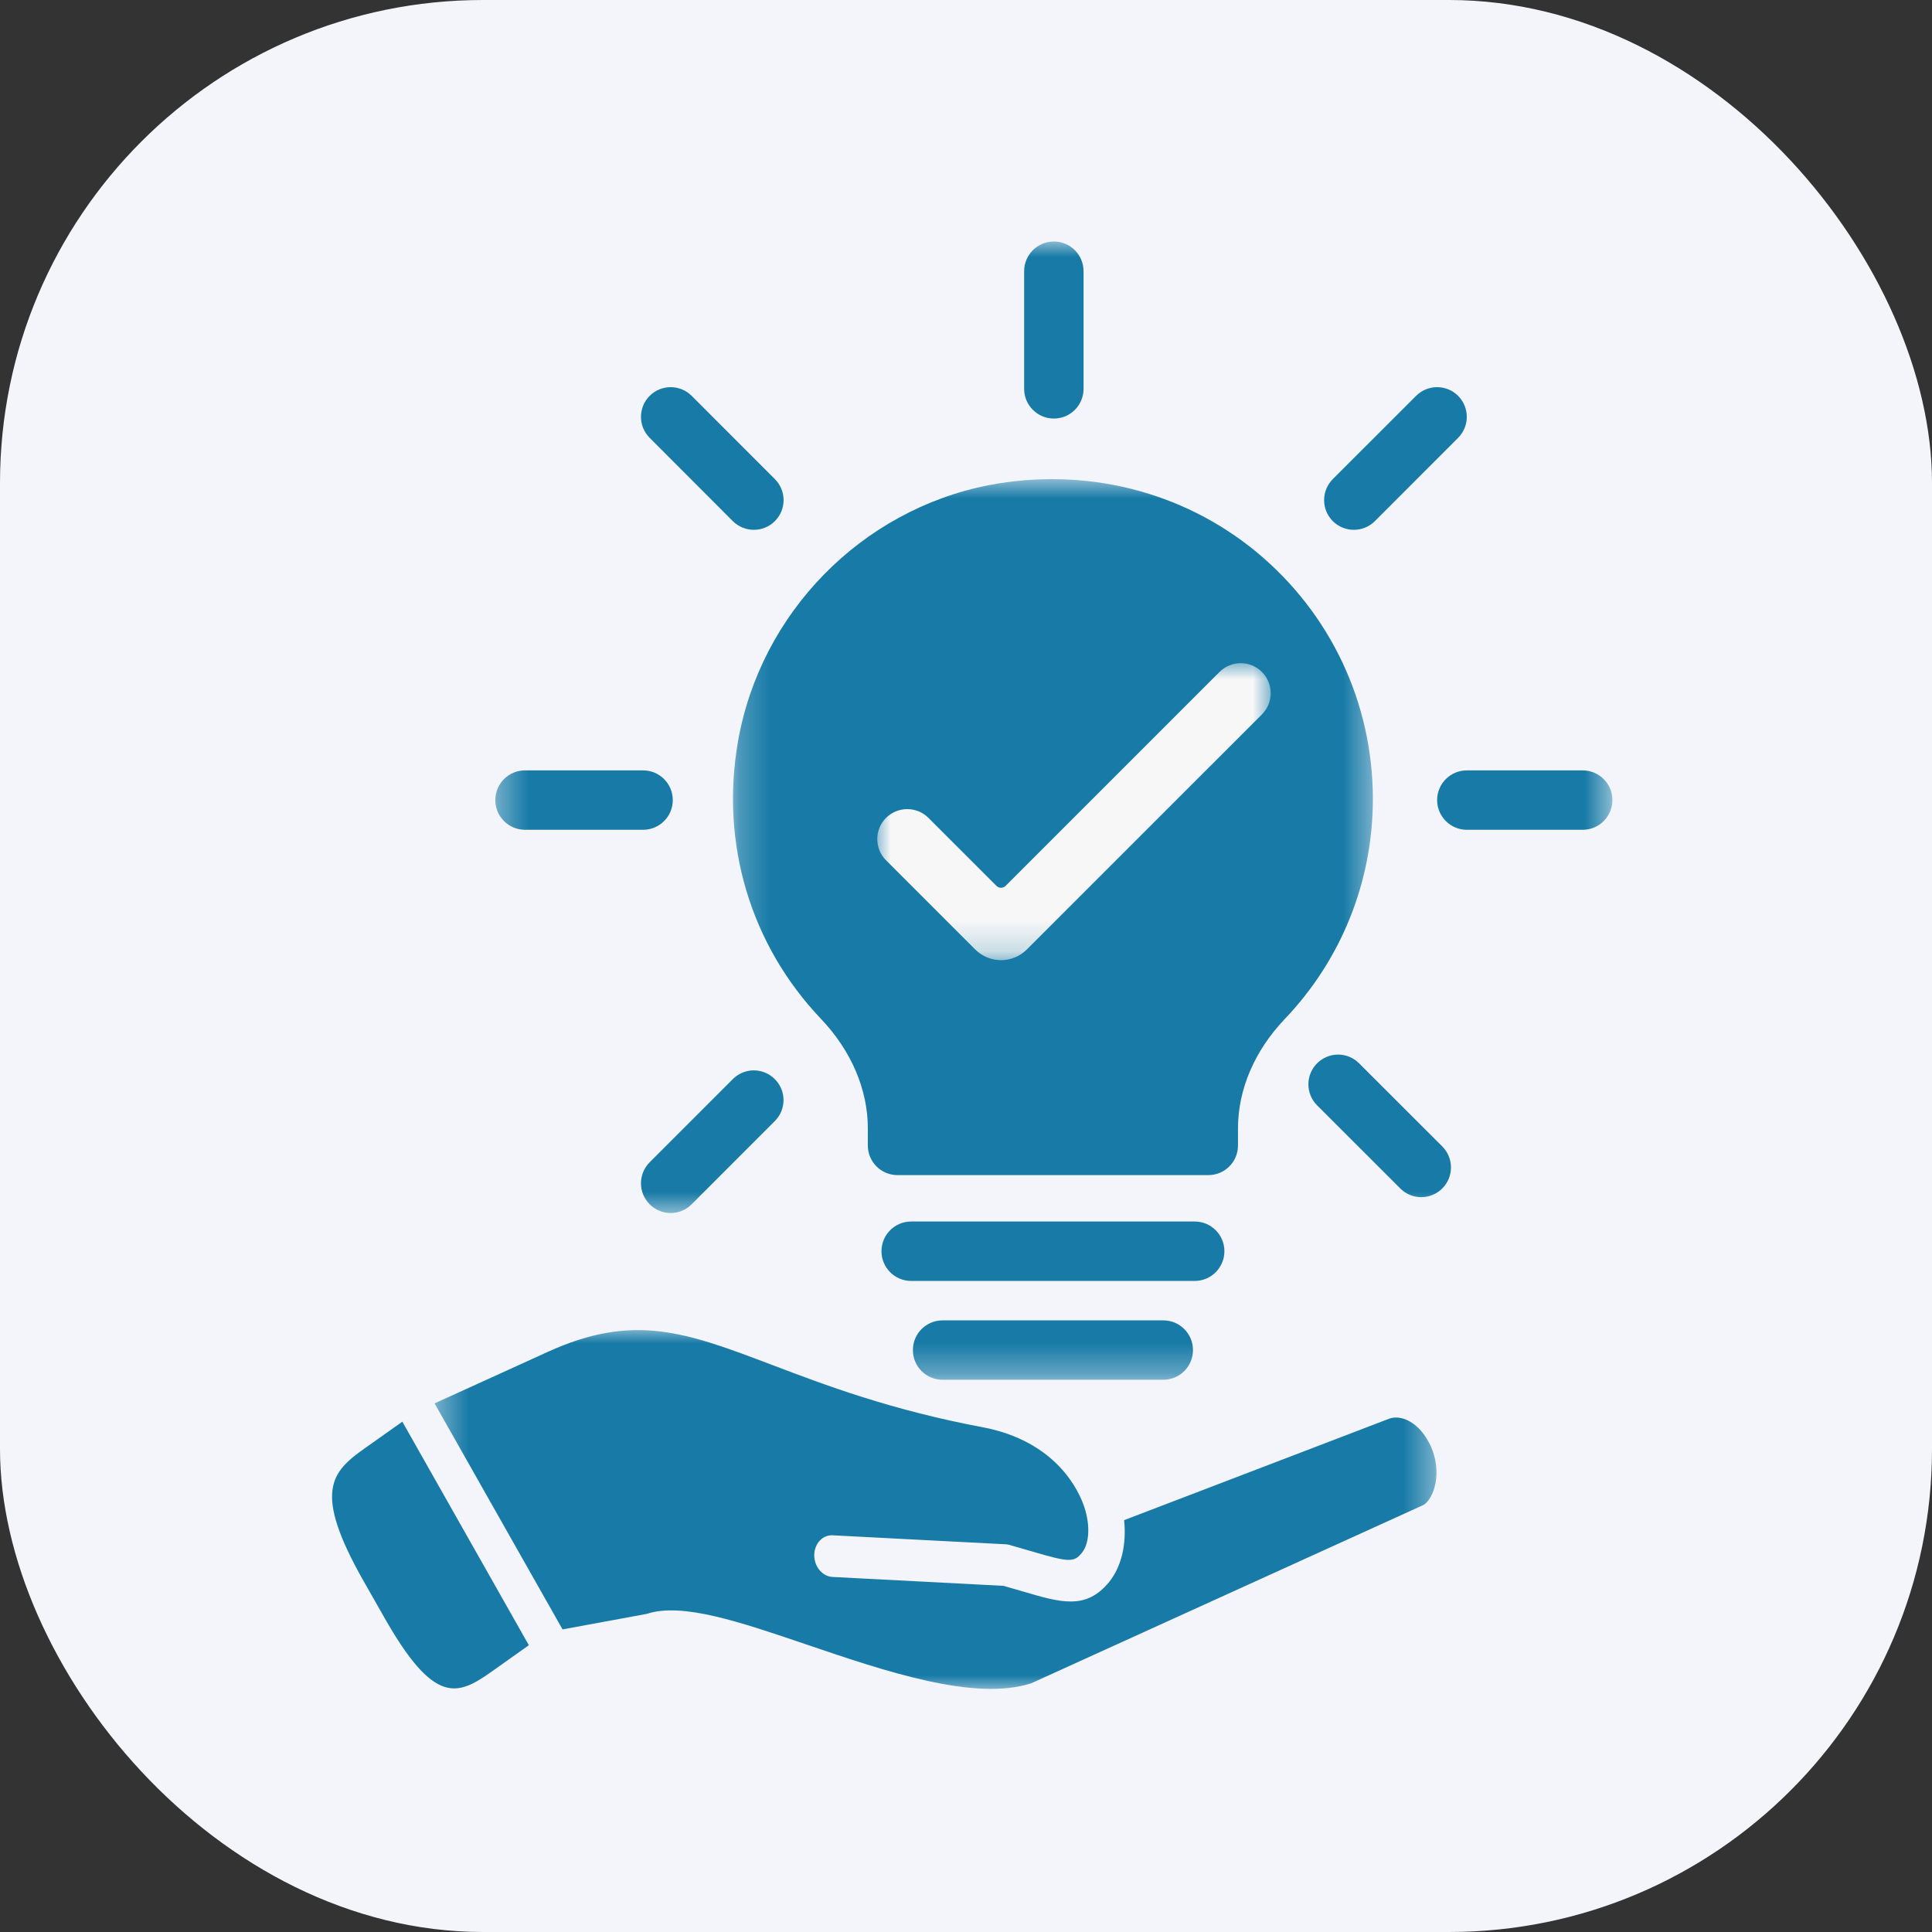 <?xml version="1.0" encoding="UTF-8"?>
<svg xmlns="http://www.w3.org/2000/svg" width="64" height="64" viewBox="0 0 64 64" fill="none">
  <rect x="0" y="0" width="64" height="64" fill="#333333" stroke="none"/>
  <rect width="64" height="64" rx="16" fill="#F3F5FA"></rect>
  <mask id="mask0_4870_31424" style="mask-type:luminance" maskUnits="userSpaceOnUse" x="24" y="15" width="22" height="31">
    <path d="M24.238 15.826H45.557V45.678H24.238V15.826Z" fill="white"></path>
  </mask>
  <g mask="url(#mask0_4870_31424)">
    <path fill-rule="evenodd" clip-rule="evenodd" d="M41.616 18.281C39.162 16.26 35.938 15.464 32.76 16.071C28.529 16.895 25.185 20.312 24.445 24.572C23.859 27.952 24.861 31.299 27.199 33.755C28.198 34.806 28.748 36.093 28.748 37.377V37.944C28.748 38.489 29.188 38.927 29.731 38.927H40.026C40.572 38.927 41.01 38.489 41.01 37.944V37.377C41.01 36.092 41.559 34.806 42.557 33.759C44.441 31.786 45.478 29.192 45.478 26.464C45.478 23.287 44.071 20.306 41.616 18.281ZM38.535 43.739H31.225C30.68 43.739 30.241 44.178 30.241 44.723C30.241 45.267 30.68 45.707 31.225 45.707H38.535C39.078 45.707 39.519 45.267 39.519 44.723C39.519 44.178 39.078 43.739 38.535 43.739ZM39.576 40.464H30.184C29.641 40.464 29.2 40.903 29.2 41.449C29.2 41.992 29.641 42.433 30.184 42.433H39.576C40.119 42.433 40.56 41.992 40.56 41.449C40.56 40.903 40.119 40.464 39.576 40.464Z" fill="#187BA7"></path>
  </g>
  <mask id="mask1_4870_31424" style="mask-type:luminance" maskUnits="userSpaceOnUse" x="16" y="8" width="38" height="33">
    <path d="M16.373 8H53.42V40.272H16.373V8Z" fill="white"></path>
  </mask>
  <g mask="url(#mask1_4870_31424)">
    <path fill-rule="evenodd" clip-rule="evenodd" d="M44.848 17.551C45.1 17.551 45.352 17.455 45.544 17.264L48.302 14.504C48.685 14.121 48.685 13.497 48.302 13.113C47.918 12.729 47.294 12.729 46.91 13.113L44.151 15.87C43.767 16.256 43.767 16.878 44.151 17.264C44.344 17.455 44.596 17.551 44.848 17.551ZM24.275 35.747L21.521 38.502C21.137 38.886 21.137 39.51 21.521 39.893C21.714 40.086 21.964 40.183 22.216 40.183C22.468 40.183 22.72 40.086 22.913 39.893L25.666 37.138C26.052 36.753 26.052 36.13 25.666 35.747C25.282 35.361 24.66 35.361 24.275 35.747ZM24.276 17.264C24.469 17.455 24.721 17.551 24.973 17.551C25.225 17.551 25.477 17.455 25.668 17.264C26.054 16.878 26.054 16.256 25.668 15.87L22.913 13.113C22.529 12.729 21.905 12.729 21.521 13.113C21.137 13.497 21.137 14.121 21.521 14.504L24.276 17.264ZM45.022 35.224C44.638 34.838 44.016 34.838 43.63 35.224C43.246 35.608 43.246 36.23 43.63 36.615L46.386 39.369C46.578 39.561 46.828 39.658 47.08 39.658C47.332 39.658 47.584 39.561 47.777 39.369C48.161 38.985 48.161 38.361 47.777 37.977L45.022 35.224ZM34.911 13.865C35.456 13.865 35.894 13.424 35.894 12.881V8.984C35.894 8.441 35.456 8 34.911 8C34.367 8 33.926 8.441 33.926 8.984V12.881C33.926 13.424 34.367 13.865 34.911 13.865ZM22.287 26.504C22.287 25.959 21.846 25.52 21.303 25.52H17.392C16.849 25.52 16.408 25.959 16.408 26.504C16.408 27.047 16.849 27.488 17.392 27.488H21.303C21.846 27.488 22.287 27.047 22.287 26.504ZM52.428 25.52H48.591C48.048 25.52 47.607 25.959 47.607 26.504C47.607 27.047 48.048 27.488 48.591 27.488H52.428C52.972 27.488 53.413 27.047 53.413 26.504C53.413 25.959 52.972 25.52 52.428 25.52Z" fill="#187BA7"></path>
  </g>
  <path d="M17.519 54.5L16.284 55.376C15.158 56.173 14.386 56.508 12.722 53.566L12.028 52.347C10.364 49.402 10.968 48.764 12.092 47.97L13.328 47.095L17.519 54.5Z" fill="#187BA7"></path>
  <mask id="mask2_4870_31424" style="mask-type:luminance" maskUnits="userSpaceOnUse" x="14" y="43" width="34" height="13">
    <path d="M14.385 43.967H47.599V56H14.385V43.967Z" fill="white"></path>
  </mask>
  <g mask="url(#mask2_4870_31424)">
    <path d="M47.329 47.77C47.528 48.139 47.619 48.577 47.575 48.98C47.525 49.46 47.298 49.813 47.102 49.878L34.163 55.76C32.287 56.37 29.331 55.365 26.722 54.479C24.505 53.725 22.59 53.073 21.425 53.462L18.635 53.976L14.396 46.489L18.138 44.786C21.003 43.48 22.727 44.134 25.584 45.218C27.333 45.883 29.511 46.707 32.532 47.275C35.021 47.742 35.752 49.419 35.919 49.921C36.12 50.532 36.089 51.127 35.842 51.436C35.576 51.765 35.417 51.757 34.134 51.378C33.919 51.315 33.685 51.246 33.424 51.173C33.386 51.164 33.347 51.159 33.306 51.156L27.582 50.859C27.248 50.842 26.975 51.137 26.973 51.519C26.973 51.898 27.243 52.221 27.576 52.238L33.243 52.533C33.472 52.599 33.685 52.659 33.876 52.716C35.146 53.092 35.984 53.34 36.749 52.396C37.153 51.888 37.32 51.152 37.238 50.357L46.039 46.988C46.377 46.884 46.783 47.051 47.099 47.428C47.187 47.534 47.264 47.65 47.328 47.773V47.77H47.329Z" fill="#187BA7"></path>
  </g>
  <mask id="mask3_4870_31424" style="mask-type:luminance" maskUnits="userSpaceOnUse" x="28" y="21" width="15" height="11">
    <path d="M28.975 21.889H42.145V31.805H28.975V21.889Z" fill="white"></path>
  </mask>
  <g mask="url(#mask3_4870_31424)">
    <path fill-rule="evenodd" clip-rule="evenodd" d="M41.803 22.26C41.415 21.872 40.786 21.872 40.398 22.26C40.398 22.26 34.357 28.301 33.313 29.345C33.272 29.386 33.217 29.409 33.16 29.409C33.103 29.409 33.048 29.386 33.008 29.345C32.478 28.816 30.756 27.094 30.756 27.094C30.369 26.706 29.739 26.706 29.351 27.094C28.964 27.481 28.964 28.111 29.351 28.498C29.351 28.498 31.68 30.828 32.305 31.452C32.532 31.679 32.84 31.807 33.16 31.807C33.481 31.807 33.788 31.679 34.015 31.452C35.116 30.351 41.803 23.665 41.803 23.665C42.19 23.277 42.19 22.648 41.803 22.26Z" fill="#F7F7F7"></path>
  </g>
</svg>
